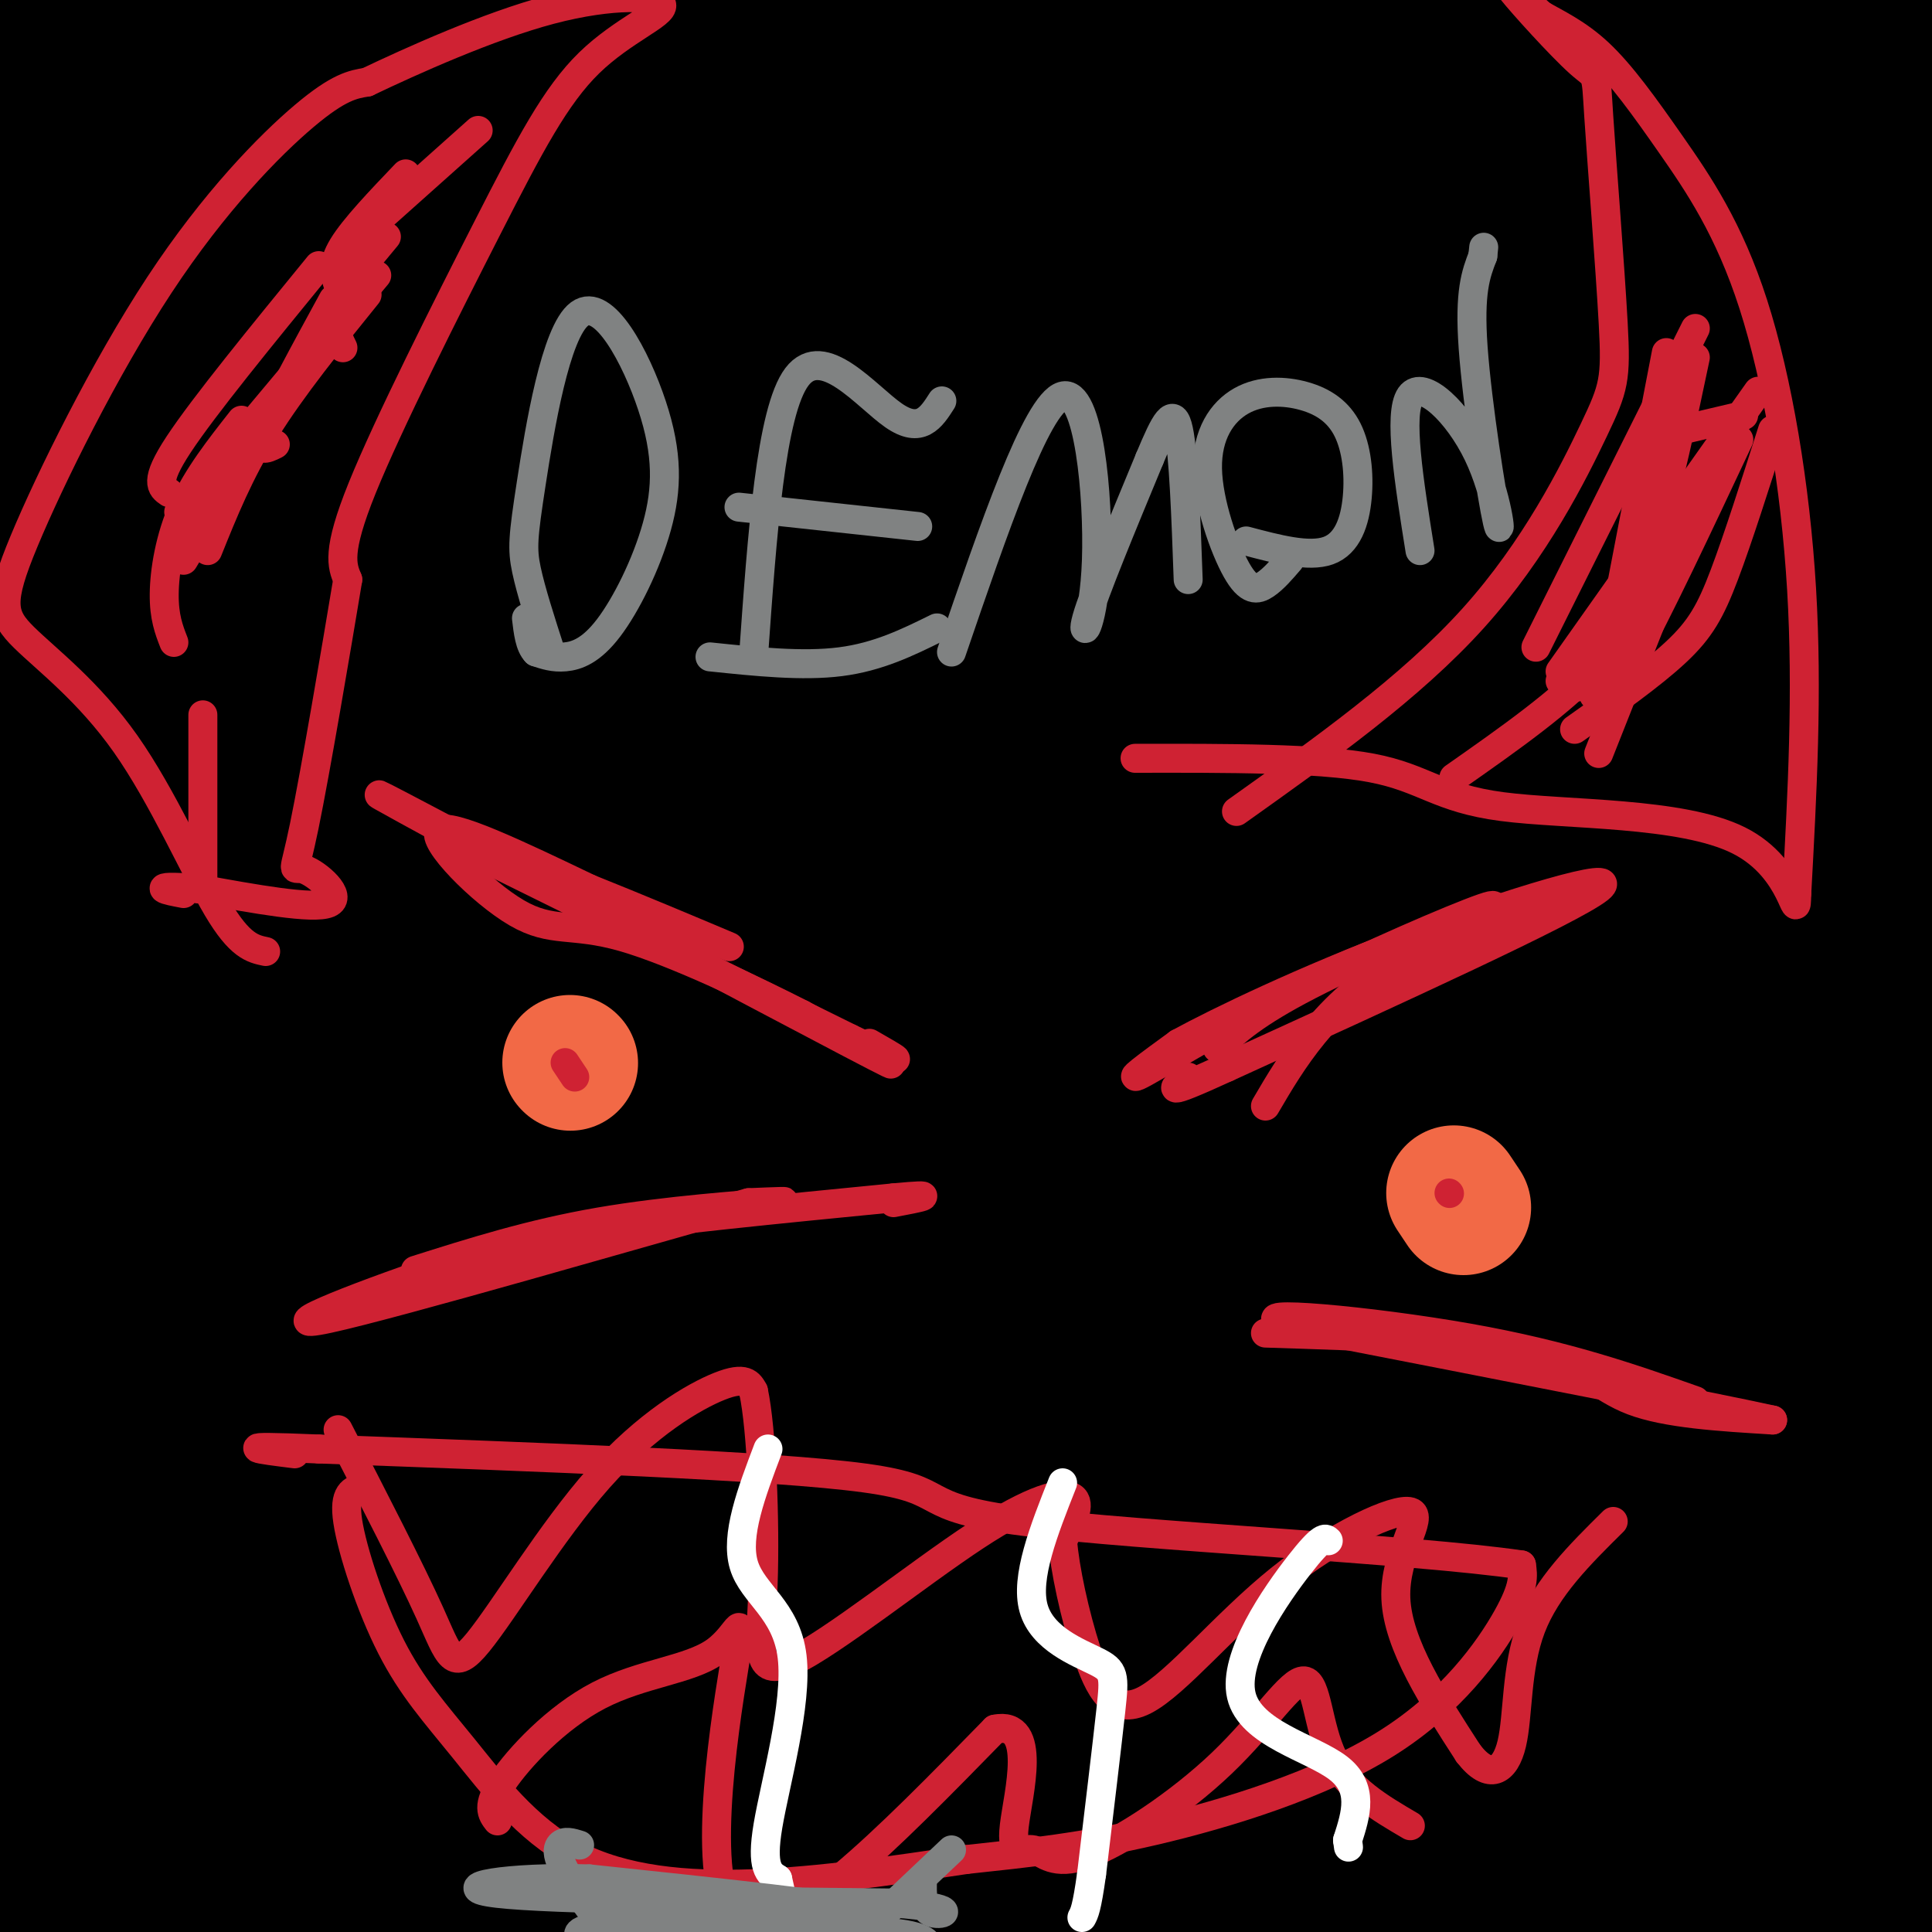 <svg viewBox='0 0 400 400' version='1.1' xmlns='http://www.w3.org/2000/svg' xmlns:xlink='http://www.w3.org/1999/xlink'><rect x="0" y="0" width="400" height="400" fill="#333333" stroke="none"/><g fill='none' stroke='#000000' stroke-width='28' stroke-linecap='round' stroke-linejoin='round'><path d='M56,260c-2.700,-5.121 -5.399,-10.242 -8,-13c-2.601,-2.758 -5.103,-3.153 -2,-19c3.103,-15.847 11.811,-47.148 17,-63c5.189,-15.852 6.858,-16.256 16,-25c9.142,-8.744 25.757,-25.827 41,-35c15.243,-9.173 29.114,-10.436 38,-8c8.886,2.436 12.787,8.572 14,16c1.213,7.428 -0.262,16.147 -8,29c-7.738,12.853 -21.740,29.838 -30,39c-8.260,9.162 -10.779,10.501 -22,17c-11.221,6.499 -31.143,18.157 -49,14c-17.857,-4.157 -33.649,-24.131 -37,-42c-3.351,-17.869 5.739,-33.634 21,-54c15.261,-20.366 36.693,-45.333 49,-59c12.307,-13.667 15.490,-16.032 29,-22c13.510,-5.968 37.348,-15.537 50,-18c12.652,-2.463 14.120,2.182 16,7c1.880,4.818 4.174,9.810 6,14c1.826,4.190 3.185,7.579 -3,24c-6.185,16.421 -19.916,45.876 -28,62c-8.084,16.124 -10.523,18.918 -25,34c-14.477,15.082 -40.994,42.452 -63,57c-22.006,14.548 -39.503,16.274 -57,18'/><path d='M21,233c-14.346,-1.556 -21.710,-14.446 -24,-24c-2.290,-9.554 0.495,-15.770 5,-25c4.505,-9.230 10.729,-21.473 15,-31c4.271,-9.527 6.588,-16.339 23,-32c16.412,-15.661 46.918,-40.171 63,-54c16.082,-13.829 17.740,-16.975 34,-16c16.260,0.975 47.123,6.073 60,10c12.877,3.927 7.767,6.682 0,21c-7.767,14.318 -18.192,40.198 -28,57c-9.808,16.802 -18.998,24.527 -27,33c-8.002,8.473 -14.816,17.695 -33,30c-18.184,12.305 -47.737,27.694 -63,35c-15.263,7.306 -16.234,6.530 -21,4c-4.766,-2.530 -13.325,-6.813 -14,-18c-0.675,-11.187 6.535,-29.277 20,-51c13.465,-21.723 33.186,-47.080 46,-62c12.814,-14.920 18.721,-19.402 25,-25c6.279,-5.598 12.929,-12.311 22,-16c9.071,-3.689 20.562,-4.355 25,-1c4.438,3.355 1.822,10.731 0,16c-1.822,5.269 -2.851,8.429 -12,25c-9.149,16.571 -26.418,46.552 -44,71c-17.582,24.448 -35.476,43.364 -50,53c-14.524,9.636 -25.679,9.991 -30,7c-4.321,-2.991 -1.808,-9.327 -2,-14c-0.192,-4.673 -3.090,-7.681 4,-24c7.090,-16.319 24.169,-45.948 36,-64c11.831,-18.052 18.416,-24.526 25,-31'/><path d='M76,107c13.196,-13.676 33.684,-32.368 47,-42c13.316,-9.632 19.458,-10.206 24,-10c4.542,0.206 7.483,1.191 -6,24c-13.483,22.809 -43.390,67.443 -57,88c-13.610,20.557 -10.922,17.036 -23,30c-12.078,12.964 -38.923,42.414 -37,38c1.923,-4.414 32.612,-42.692 56,-69c23.388,-26.308 39.474,-40.646 62,-60c22.526,-19.354 51.493,-43.725 52,-39c0.507,4.725 -27.444,38.545 -62,74c-34.556,35.455 -75.716,72.544 -96,90c-20.284,17.456 -19.692,15.279 -27,16c-7.308,0.721 -22.517,4.341 -29,2c-6.483,-2.341 -4.240,-10.641 -4,-17c0.240,-6.359 -1.523,-10.777 2,-28c3.523,-17.223 12.333,-47.252 23,-74c10.667,-26.748 23.191,-50.214 36,-73c12.809,-22.786 25.905,-44.893 39,-67'/><path d='M76,-10c5.873,-7.998 1.055,5.507 -3,18c-4.055,12.493 -7.346,23.974 -20,46c-12.654,22.026 -34.671,54.599 -47,70c-12.329,15.401 -14.969,13.631 -17,14c-2.031,0.369 -3.454,2.877 -3,-7c0.454,-9.877 2.783,-32.138 4,-45c1.217,-12.862 1.322,-16.324 8,-31c6.678,-14.676 19.929,-40.566 27,-54c7.071,-13.434 7.962,-14.411 16,-19c8.038,-4.589 23.221,-12.790 31,-15c7.779,-2.210 8.152,1.571 9,6c0.848,4.429 2.169,9.508 3,14c0.831,4.492 1.170,8.399 -2,22c-3.170,13.601 -9.849,36.895 -17,59c-7.151,22.105 -14.773,43.019 -25,58c-10.227,14.981 -23.058,24.029 -29,30c-5.942,5.971 -4.993,8.865 -6,-12c-1.007,-20.865 -3.969,-65.489 -5,-87c-1.031,-21.511 -0.130,-19.908 3,-29c3.130,-9.092 8.488,-28.880 15,-42c6.512,-13.120 14.176,-19.571 18,-19c3.824,0.571 3.807,8.163 2,18c-1.807,9.837 -5.403,21.918 -9,34'/><path d='M29,19c-3.939,11.429 -9.287,23.000 -18,34c-8.713,11.000 -20.790,21.429 -27,24c-6.210,2.571 -6.552,-2.715 -8,-12c-1.448,-9.285 -4.002,-22.571 -4,-36c0.002,-13.429 2.561,-27.003 7,-39c4.439,-11.997 10.758,-22.417 15,-28c4.242,-5.583 6.406,-6.328 9,-7c2.594,-0.672 5.618,-1.272 8,-2c2.382,-0.728 4.121,-1.585 6,4c1.879,5.585 3.898,17.611 4,27c0.102,9.389 -1.712,16.139 -3,22c-1.288,5.861 -2.051,10.833 -7,21c-4.949,10.167 -14.086,25.531 -22,36c-7.914,10.469 -14.607,16.045 -19,17c-4.393,0.955 -6.488,-2.712 -5,-11c1.488,-8.288 6.558,-21.198 19,-36c12.442,-14.802 32.257,-31.496 42,-40c9.743,-8.504 9.414,-8.817 24,-16c14.586,-7.183 44.088,-21.234 57,-23c12.912,-1.766 9.234,8.753 7,15c-2.234,6.247 -3.025,8.220 -10,16c-6.975,7.780 -20.136,21.366 -40,35c-19.864,13.634 -46.432,27.317 -73,41'/><path d='M-9,61c-18.929,10.183 -29.752,15.141 -28,9c1.752,-6.141 16.079,-23.379 28,-35c11.921,-11.621 21.436,-17.623 28,-23c6.564,-5.377 10.178,-10.127 33,-24c22.822,-13.873 64.853,-36.868 83,-46c18.147,-9.132 12.412,-4.402 12,-3c-0.412,1.402 4.500,-0.525 -3,5c-7.500,5.525 -27.411,18.502 -75,44c-47.589,25.498 -122.855,63.517 -127,66c-4.145,2.483 62.831,-30.569 91,-45c28.169,-14.431 17.530,-10.239 48,-19c30.470,-8.761 102.051,-30.475 140,-40c37.949,-9.525 42.268,-6.862 45,-5c2.732,1.862 3.877,2.922 -7,8c-10.877,5.078 -33.774,14.175 -88,29c-54.226,14.825 -139.779,35.379 -173,43c-33.221,7.621 -14.111,2.311 5,-3'/><path d='M3,22c4.149,-1.929 12.021,-5.250 52,-11c39.979,-5.750 112.066,-13.927 146,-18c33.934,-4.073 29.714,-4.041 52,-3c22.286,1.041 71.079,3.091 106,3c34.921,-0.091 55.970,-2.321 -7,8c-62.970,10.321 -209.959,33.195 -279,43c-69.041,9.805 -60.135,6.542 -54,3c6.135,-3.542 9.497,-7.361 12,-10c2.503,-2.639 4.145,-4.097 40,-12c35.855,-7.903 105.922,-22.249 143,-29c37.078,-6.751 41.167,-5.906 84,-9c42.833,-3.094 124.409,-10.128 139,-3c14.591,7.128 -37.802,28.419 -111,43c-73.198,14.581 -167.199,22.452 -210,25c-42.801,2.548 -34.400,-0.226 -26,-3'/><path d='M90,49c-1.808,-2.487 6.672,-7.205 33,-16c26.328,-8.795 70.505,-21.667 116,-31c45.495,-9.333 92.309,-15.126 130,-18c37.691,-2.874 66.258,-2.828 79,-1c12.742,1.828 9.659,5.438 -9,7c-18.659,1.562 -52.895,1.074 -140,13c-87.105,11.926 -227.078,36.264 -257,38c-29.922,1.736 50.206,-19.131 116,-33c65.794,-13.869 117.252,-20.739 165,-24c47.748,-3.261 91.784,-2.912 109,-1c17.216,1.912 7.611,5.388 34,3c26.389,-2.388 88.772,-10.641 21,10c-67.772,20.641 -265.699,70.177 -350,90c-84.301,19.823 -54.978,9.932 -44,5c10.978,-4.932 3.609,-4.905 -1,-5c-4.609,-0.095 -6.460,-0.313 14,-9c20.460,-8.687 63.230,-25.844 106,-43'/><path d='M212,34c51.484,-14.085 127.193,-27.799 166,-34c38.807,-6.201 40.711,-4.890 55,-4c14.289,0.890 40.964,1.358 56,2c15.036,0.642 18.433,1.456 -14,8c-32.433,6.544 -100.697,18.817 -188,40c-87.303,21.183 -193.645,51.277 -193,51c0.645,-0.277 108.278,-30.923 187,-48c78.722,-17.077 128.535,-20.584 167,-21c38.465,-0.416 65.584,2.259 79,4c13.416,1.741 13.130,2.549 12,4c-1.130,1.451 -3.105,3.544 -44,11c-40.895,7.456 -120.710,20.275 -162,27c-41.290,6.725 -44.053,7.357 -90,21c-45.947,13.643 -135.077,40.298 -165,48c-29.923,7.702 -0.640,-3.550 50,-21c50.640,-17.450 122.635,-41.100 170,-55c47.365,-13.900 70.098,-18.050 97,-23c26.902,-4.950 57.972,-10.700 82,-14c24.028,-3.300 41.014,-4.150 58,-5'/><path d='M535,25c-4.985,0.653 -46.446,4.786 -76,9c-29.554,4.214 -47.199,8.508 -75,15c-27.801,6.492 -65.756,15.182 -162,44c-96.244,28.818 -250.775,77.766 -171,58c79.775,-19.766 393.858,-108.245 466,-130c72.142,-21.755 -97.657,23.214 -208,49c-110.343,25.786 -161.230,32.387 -119,24c42.230,-8.387 177.577,-31.764 254,-42c76.423,-10.236 93.922,-7.333 57,2c-36.922,9.333 -128.263,25.095 -207,46c-78.737,20.905 -144.868,46.952 -211,73'/><path d='M83,173c-44.993,16.391 -51.975,20.867 -41,16c10.975,-4.867 39.907,-19.077 68,-31c28.093,-11.923 55.348,-21.558 80,-30c24.652,-8.442 46.702,-15.689 91,-25c44.298,-9.311 110.845,-20.685 176,-27c65.155,-6.315 128.919,-7.572 125,-3c-3.919,4.572 -75.520,14.973 -141,28c-65.480,13.027 -124.838,28.679 -185,46c-60.162,17.321 -121.128,36.310 -178,57c-56.872,20.690 -109.651,43.082 -100,39c9.651,-4.082 81.731,-34.636 128,-52c46.269,-17.364 66.728,-21.536 84,-27c17.272,-5.464 31.359,-12.219 95,-25c63.641,-12.781 176.837,-31.587 206,-38c29.163,-6.413 -25.707,-0.434 -86,11c-60.293,11.434 -126.009,28.324 -166,39c-39.991,10.676 -54.255,15.140 -94,30c-39.745,14.860 -104.970,40.116 -145,57c-40.030,16.884 -54.866,25.395 -51,24c3.866,-1.395 26.433,-12.698 49,-24'/><path d='M-2,238c42.879,-19.420 125.576,-55.970 169,-75c43.424,-19.030 47.573,-20.540 88,-31c40.427,-10.460 117.130,-29.871 162,-41c44.870,-11.129 57.908,-13.975 41,-14c-16.908,-0.025 -63.761,2.773 -100,8c-36.239,5.227 -61.862,12.884 -78,16c-16.138,3.116 -22.789,1.690 -83,22c-60.211,20.310 -173.982,62.355 -185,66c-11.018,3.645 80.716,-31.109 128,-49c47.284,-17.891 50.119,-18.918 95,-29c44.881,-10.082 131.808,-29.218 189,-39c57.192,-9.782 84.651,-10.209 100,-10c15.349,0.209 18.590,1.053 2,5c-16.590,3.947 -53.010,10.997 -106,25c-52.990,14.003 -122.551,34.958 -171,51c-48.449,16.042 -75.786,27.171 -96,35c-20.214,7.829 -33.306,12.357 -79,34c-45.694,21.643 -123.990,60.399 -143,68c-19.010,7.601 21.267,-15.954 90,-45c68.733,-29.046 165.924,-63.585 224,-82c58.076,-18.415 77.038,-20.708 96,-23'/><path d='M341,130c38.149,-7.618 85.523,-15.163 91,-16c5.477,-0.837 -30.941,5.032 -81,16c-50.059,10.968 -113.758,27.034 -172,45c-58.242,17.966 -111.025,37.832 -162,58c-50.975,20.168 -100.140,40.637 -77,33c23.140,-7.637 118.587,-43.381 175,-62c56.413,-18.619 73.794,-20.113 99,-25c25.206,-4.887 58.236,-13.167 108,-20c49.764,-6.833 116.260,-12.221 160,-15c43.740,-2.779 64.724,-2.950 38,0c-26.724,2.950 -101.155,9.021 -175,22c-73.845,12.979 -147.104,32.866 -194,46c-46.896,13.134 -67.429,19.517 -106,34c-38.571,14.483 -95.181,37.068 -115,44c-19.819,6.932 -2.846,-1.789 44,-23c46.846,-21.211 123.564,-54.914 163,-72c39.436,-17.086 41.589,-17.556 86,-28c44.411,-10.444 131.079,-30.861 177,-41c45.921,-10.139 51.094,-9.999 68,-11c16.906,-1.001 45.545,-3.143 52,-3c6.455,0.143 -9.272,2.572 -25,5'/><path d='M495,117c-41.557,8.427 -132.951,26.995 -210,48c-77.049,21.005 -139.753,44.448 -177,58c-37.247,13.552 -49.038,17.214 -83,33c-33.962,15.786 -90.097,43.695 -79,38c11.097,-5.695 89.426,-44.994 163,-76c73.574,-31.006 142.393,-53.721 206,-71c63.607,-17.279 122.001,-29.124 182,-40c59.999,-10.876 121.604,-20.785 107,-16c-14.604,4.785 -105.415,24.264 -168,39c-62.585,14.736 -96.944,24.728 -180,57c-83.056,32.272 -214.810,86.822 -250,99c-35.190,12.178 26.184,-18.018 63,-36c36.816,-17.982 49.076,-23.750 73,-32c23.924,-8.250 59.513,-18.981 83,-27c23.487,-8.019 34.873,-13.325 90,-23c55.127,-9.675 153.996,-23.720 163,-25c9.004,-1.280 -71.856,10.206 -142,26c-70.144,15.794 -129.572,35.897 -189,56'/><path d='M147,225c-79.155,29.160 -182.544,74.060 -198,79c-15.456,4.940 57.021,-30.078 125,-55c67.979,-24.922 131.459,-39.746 163,-49c31.541,-9.254 31.143,-12.936 98,-21c66.857,-8.064 200.969,-20.509 237,-26c36.031,-5.491 -26.018,-4.028 -58,-3c-31.982,1.028 -33.898,1.620 -74,9c-40.102,7.380 -118.389,21.549 -182,37c-63.611,15.451 -112.546,32.184 -174,56c-61.454,23.816 -135.426,54.714 -120,48c15.426,-6.714 120.251,-51.039 172,-73c51.749,-21.961 50.422,-21.558 97,-33c46.578,-11.442 141.060,-34.731 194,-47c52.940,-12.269 64.336,-13.520 100,-17c35.664,-3.480 95.595,-9.189 123,-8c27.405,1.189 22.282,9.274 31,11c8.718,1.726 31.275,-2.909 -23,8c-54.275,10.909 -185.382,37.360 -253,51c-67.618,13.640 -71.748,14.469 -115,29c-43.252,14.531 -125.626,42.766 -208,71'/><path d='M82,292c-68.719,28.876 -136.518,65.566 -142,65c-5.482,-0.566 51.352,-38.389 114,-70c62.648,-31.611 131.110,-57.008 175,-73c43.890,-15.992 63.210,-22.577 107,-31c43.790,-8.423 112.051,-18.684 165,-26c52.949,-7.316 90.586,-11.686 75,-6c-15.586,5.686 -84.393,21.428 -148,38c-63.607,16.572 -122.013,33.975 -180,53c-57.987,19.025 -115.556,39.671 -164,60c-48.444,20.329 -87.764,40.342 -96,42c-8.236,1.658 14.610,-15.040 61,-40c46.390,-24.960 116.322,-58.183 159,-77c42.678,-18.817 58.101,-23.230 81,-30c22.899,-6.770 53.274,-15.899 90,-25c36.726,-9.101 79.802,-18.175 114,-25c34.198,-6.825 59.519,-11.401 32,-3c-27.519,8.401 -107.877,29.779 -150,41c-42.123,11.221 -46.012,12.286 -90,29c-43.988,16.714 -128.074,49.077 -177,69c-48.926,19.923 -62.693,27.407 -81,38c-18.307,10.593 -41.153,24.297 -64,38'/><path d='M-37,359c29.874,-10.331 136.557,-55.159 190,-78c53.443,-22.841 53.644,-23.695 99,-35c45.356,-11.305 135.866,-33.061 182,-44c46.134,-10.939 47.891,-11.062 60,-12c12.109,-0.938 34.570,-2.690 32,-2c-2.570,0.690 -30.172,3.824 -79,15c-48.828,11.176 -118.883,30.395 -160,42c-41.117,11.605 -53.295,15.595 -88,29c-34.705,13.405 -91.935,36.224 -146,59c-54.065,22.776 -104.963,45.508 -49,28c55.963,-17.508 218.789,-75.257 291,-101c72.211,-25.743 53.808,-19.479 98,-23c44.192,-3.521 150.979,-16.828 169,-21c18.021,-4.172 -52.723,0.789 -152,24c-99.277,23.211 -227.087,64.671 -289,85c-61.913,20.329 -57.930,19.527 -91,36c-33.070,16.473 -103.194,50.219 -92,42c11.194,-8.219 103.706,-58.405 151,-84c47.294,-25.595 49.370,-26.599 87,-39c37.630,-12.401 110.815,-36.201 184,-60'/><path d='M360,220c90.754,-22.504 225.640,-48.765 202,-34c-23.640,14.765 -205.806,70.554 -284,94c-78.194,23.446 -52.417,14.547 -103,41c-50.583,26.453 -177.527,88.258 -203,99c-25.473,10.742 50.525,-29.580 123,-61c72.475,-31.420 141.428,-53.937 180,-67c38.572,-13.063 46.765,-16.671 100,-26c53.235,-9.329 151.513,-24.379 149,-23c-2.513,1.379 -105.815,19.189 -155,28c-49.185,8.811 -44.252,8.625 -84,24c-39.748,15.375 -124.175,46.311 -167,62c-42.825,15.689 -44.047,16.129 -79,35c-34.953,18.871 -103.637,56.172 -63,43c40.637,-13.172 190.595,-76.815 261,-106c70.405,-29.185 61.259,-23.910 103,-31c41.741,-7.090 134.371,-26.545 227,-46'/><path d='M567,252c10.441,-4.124 -76.957,8.566 -155,26c-78.043,17.434 -146.732,39.612 -179,49c-32.268,9.388 -28.115,5.985 -81,29c-52.885,23.015 -162.808,72.448 -177,76c-14.192,3.552 67.347,-38.778 140,-71c72.653,-32.222 136.419,-54.335 171,-67c34.581,-12.665 39.976,-15.880 92,-29c52.024,-13.120 150.676,-36.143 172,-42c21.324,-5.857 -34.680,5.454 -89,20c-54.320,14.546 -106.958,32.328 -165,53c-58.042,20.672 -121.490,44.234 -180,69c-58.510,24.766 -112.083,50.737 -105,48c7.083,-2.737 74.822,-34.183 115,-52c40.178,-17.817 52.796,-22.006 93,-36c40.204,-13.994 107.994,-37.794 192,-53c84.006,-15.206 184.228,-21.818 214,-24c29.772,-2.182 -10.908,0.066 -32,2c-21.092,1.934 -22.598,3.552 -35,8c-12.402,4.448 -35.701,11.724 -59,19'/><path d='M499,277c-108.571,40.704 -350.500,132.963 -403,152c-52.500,19.037 84.427,-35.149 154,-62c69.573,-26.851 71.792,-26.367 104,-33c32.208,-6.633 94.404,-20.383 149,-30c54.596,-9.617 101.593,-15.101 66,-4c-35.593,11.101 -153.777,38.788 -261,70c-107.223,31.212 -203.486,65.948 -219,68c-15.514,2.052 49.722,-28.580 107,-54c57.278,-25.420 106.599,-45.629 150,-61c43.401,-15.371 80.881,-25.904 117,-35c36.119,-9.096 70.878,-16.757 61,-14c-9.878,2.757 -64.394,15.930 -117,31c-52.606,15.070 -103.303,32.035 -154,49'/><path d='M253,354c-74.033,26.742 -182.114,69.095 -181,66c1.114,-3.095 111.424,-51.640 177,-78c65.576,-26.360 86.417,-30.536 107,-36c20.583,-5.464 40.907,-12.215 76,-20c35.093,-7.785 84.955,-16.602 77,-11c-7.955,5.602 -73.726,25.623 -171,66c-97.274,40.377 -226.051,101.109 -265,118c-38.949,16.891 11.929,-10.060 72,-37c60.071,-26.940 129.336,-53.870 170,-69c40.664,-15.130 52.728,-18.460 88,-25c35.272,-6.540 93.753,-16.289 123,-21c29.247,-4.711 29.259,-4.384 -3,4c-32.259,8.384 -96.788,24.824 -169,46c-72.212,21.176 -152.106,47.088 -232,73'/><path d='M122,430c20.224,-5.884 186.783,-57.094 258,-78c71.217,-20.906 47.090,-11.507 73,-11c25.910,0.507 101.857,-7.877 85,-1c-16.857,6.877 -126.516,29.014 -208,49c-81.484,19.986 -134.791,37.820 -118,36c16.791,-1.820 103.679,-23.293 168,-35c64.321,-11.707 106.075,-13.648 130,-15c23.925,-1.352 30.023,-2.116 35,-2c4.977,0.116 8.834,1.111 22,1c13.166,-0.111 35.642,-1.329 1,3c-34.642,4.329 -126.401,14.204 -205,29c-78.599,14.796 -144.037,34.512 -136,34c8.037,-0.512 89.548,-21.253 153,-34c63.452,-12.747 108.843,-17.499 136,-20c27.157,-2.501 36.078,-2.750 45,-3'/><path d='M561,383c-16.889,1.511 -81.612,6.787 -121,11c-39.388,4.213 -53.442,7.363 -67,10c-13.558,2.637 -26.622,4.762 -56,11c-29.378,6.238 -75.070,16.590 -37,15c38.070,-1.590 159.904,-15.120 221,-20c61.096,-4.880 61.456,-1.108 59,1c-2.456,2.108 -7.728,2.554 -13,3'/></g>
<g fill='none' stroke='#cf2233' stroke-width='6' stroke-linecap='round' stroke-linejoin='round'><path d='M92,172c-11.156,-6.089 -22.311,-12.178 -3,-2c19.311,10.178 69.089,36.622 87,46c17.911,9.378 3.956,1.689 -10,-6'/><path d='M166,210c-8.947,-4.558 -26.316,-12.954 -37,-16c-10.684,-3.046 -14.684,-0.743 -22,-5c-7.316,-4.257 -17.947,-15.073 -16,-17c1.947,-1.927 16.474,5.037 31,12'/><path d='M122,184c10.000,4.000 19.500,8.000 29,12'/><path d='M93,174c0.000,0.000 83.000,41.000 83,41'/><path d='M176,215c14.500,7.000 9.250,4.000 4,1'/><path d='M86,263c11.933,-3.778 23.867,-7.556 38,-10c14.133,-2.444 30.467,-3.556 36,-4c5.533,-0.444 0.267,-0.222 -5,0'/><path d='M155,249c-21.595,6.000 -73.083,21.000 -87,24c-13.917,3.000 9.738,-6.000 25,-11c15.262,-5.000 22.131,-6.000 29,-7'/><path d='M122,255c15.333,-2.333 39.167,-4.667 63,-7'/><path d='M185,248c10.500,-1.000 5.250,0.000 0,1'/><path d='M320,186c-15.156,4.400 -30.311,8.800 -46,16c-15.689,7.200 -31.911,17.200 -37,20c-5.089,2.800 0.956,-1.600 7,-6'/><path d='M244,216c8.417,-4.583 25.958,-13.042 47,-21c21.042,-7.958 45.583,-15.417 40,-11c-5.583,4.417 -41.292,20.708 -77,37'/><path d='M254,221c-14.167,6.500 -11.083,4.250 -8,2'/><path d='M262,229c2.867,-4.889 5.733,-9.778 10,-15c4.267,-5.222 9.933,-10.778 18,-15c8.067,-4.222 18.533,-7.111 29,-10'/><path d='M319,189c4.667,-1.500 1.833,-0.250 -1,1'/><path d='M252,217c3.844,-3.578 7.689,-7.156 19,-13c11.311,-5.844 30.089,-13.956 36,-16c5.911,-2.044 -1.044,1.978 -8,6'/><path d='M262,276c21.000,0.667 42.000,1.333 54,4c12.000,2.667 15.000,7.333 22,10c7.000,2.667 18.000,3.333 29,4'/><path d='M367,294c-12.000,-2.667 -56.500,-11.333 -101,-20'/><path d='M266,274c-9.356,-3.022 17.756,-0.578 38,3c20.244,3.578 33.622,8.289 47,13'/><path d='M75,308c-1.959,0.488 -3.917,0.975 -3,7c0.917,6.025 4.710,17.587 9,26c4.290,8.413 9.078,13.678 15,21c5.922,7.322 12.979,16.702 23,22c10.021,5.298 23.006,6.514 37,6c13.994,-0.514 28.997,-2.757 44,-5'/><path d='M200,385c13.120,-1.421 23.919,-2.474 39,-6c15.081,-3.526 34.445,-9.526 48,-18c13.555,-8.474 21.301,-19.421 25,-26c3.699,-6.579 3.349,-8.789 3,-11'/><path d='M315,324c-22.214,-3.274 -79.250,-5.958 -103,-9c-23.750,-3.042 -14.214,-6.440 -33,-9c-18.786,-2.560 -65.893,-4.280 -113,-6'/><path d='M66,300c-19.667,-0.833 -12.333,0.083 -5,1'/><path d='M70,296c7.467,14.504 14.935,29.008 19,38c4.065,8.992 4.729,12.472 10,6c5.271,-6.472 15.150,-22.896 25,-34c9.850,-11.104 19.671,-16.887 25,-19c5.329,-2.113 6.164,-0.557 7,1'/><path d='M156,288c1.702,7.863 2.456,27.021 2,40c-0.456,12.979 -2.122,19.778 6,16c8.122,-3.778 26.033,-18.132 38,-26c11.967,-7.868 17.991,-9.248 20,-8c2.009,1.248 0.005,5.124 -2,9'/><path d='M220,319c0.426,5.663 2.490,15.319 5,23c2.510,7.681 5.465,13.387 12,10c6.535,-3.387 16.648,-15.867 28,-25c11.352,-9.133 23.941,-14.921 27,-14c3.059,0.921 -3.412,8.549 -3,18c0.412,9.451 7.706,20.726 15,32'/><path d='M304,363c4.321,5.667 7.625,3.833 9,-2c1.375,-5.833 0.821,-15.667 4,-24c3.179,-8.333 10.089,-15.167 17,-22'/><path d='M103,377c-1.167,-1.510 -2.334,-3.020 1,-8c3.334,-4.980 11.170,-13.431 20,-18c8.830,-4.569 18.656,-5.256 24,-9c5.344,-3.744 6.208,-10.547 4,3c-2.208,13.547 -7.488,47.442 1,53c8.488,5.558 30.744,-17.221 53,-40'/><path d='M206,358c8.938,-1.886 4.784,13.398 4,20c-0.784,6.602 1.803,4.523 4,5c2.197,0.477 4.003,3.512 11,1c6.997,-2.512 19.185,-10.570 28,-19c8.815,-8.430 14.258,-17.231 17,-17c2.742,0.231 2.783,9.495 6,16c3.217,6.505 9.608,10.253 16,14'/></g>
<g fill='none' stroke='#ffffff' stroke-width='6' stroke-linecap='round' stroke-linejoin='round'><path d='M159,300c-3.405,8.970 -6.810,17.940 -5,24c1.810,6.060 8.833,9.208 10,19c1.167,9.792 -3.524,26.226 -5,35c-1.476,8.774 0.262,9.887 2,11'/><path d='M161,389c0.667,3.167 1.333,5.583 2,8'/><path d='M220,307c-3.893,9.839 -7.786,19.679 -6,26c1.786,6.321 9.250,9.125 13,11c3.750,1.875 3.786,2.821 3,10c-0.786,7.179 -2.393,20.589 -4,34'/><path d='M226,388c-1.000,7.167 -1.500,8.083 -2,9'/><path d='M275,319c-0.595,-0.583 -1.190,-1.167 -6,5c-4.810,6.167 -13.833,19.083 -12,27c1.833,7.917 14.524,10.833 20,15c5.476,4.167 3.738,9.583 2,15'/><path d='M279,381c0.333,2.500 0.167,1.250 0,0'/></g>
<g fill='none' stroke='#f26946' stroke-width='28' stroke-linecap='round' stroke-linejoin='round'><path d='M118,220c0.000,0.000 0.100,0.100 0.1,0.1'/><path d='M303,250c0.000,0.000 -2.000,-3.000 -2,-3'/></g>
<g fill='none' stroke='#cf2233' stroke-width='6' stroke-linecap='round' stroke-linejoin='round'><path d='M119,223c0.000,0.000 -2.000,-3.000 -2,-3'/><path d='M300,247c0.000,0.000 0.100,0.100 0.1,0.1'/><path d='M55,197c-2.667,-0.554 -5.334,-1.109 -10,-9c-4.666,-7.891 -11.333,-23.119 -19,-34c-7.667,-10.881 -16.336,-17.416 -21,-22c-4.664,-4.584 -5.322,-7.218 0,-20c5.322,-12.782 16.625,-35.710 28,-53c11.375,-17.290 22.821,-28.940 30,-35c7.179,-6.060 10.089,-6.530 13,-7'/><path d='M76,17c9.041,-4.315 25.142,-11.603 38,-15c12.858,-3.397 22.473,-2.905 23,-1c0.527,1.905 -8.034,5.222 -15,12c-6.966,6.778 -12.337,17.017 -21,34c-8.663,16.983 -20.618,40.709 -26,54c-5.382,13.291 -4.191,16.145 -3,19'/><path d='M72,120c-2.337,14.065 -6.678,39.729 -9,51c-2.322,11.271 -2.625,8.150 0,9c2.625,0.850 8.179,5.671 5,7c-3.179,1.329 -15.089,-0.836 -27,-3'/><path d='M41,184c-5.933,-0.511 -7.267,-0.289 -7,0c0.267,0.289 2.133,0.644 4,1'/><path d='M42,182c0.000,0.000 0.000,-34.000 0,-34'/><path d='M36,133c-1.022,-2.622 -2.044,-5.244 -2,-10c0.044,-4.756 1.156,-11.644 4,-18c2.844,-6.356 7.422,-12.178 12,-18'/><path d='M57,92c-2.000,1.000 -4.000,2.000 -2,-3c2.000,-5.000 8.000,-16.000 14,-27'/><path d='M71,72c-1.250,-2.583 -2.500,-5.167 -1,-9c1.500,-3.833 5.750,-8.917 10,-14'/><path d='M70,59c-0.667,-2.083 -1.333,-4.167 1,-8c2.333,-3.833 7.667,-9.417 13,-15'/><path d='M71,52c0.000,0.000 28.000,-25.000 28,-25'/><path d='M43,114c3.250,-8.083 6.500,-16.167 12,-25c5.500,-8.833 13.250,-18.417 21,-28'/><path d='M38,116c0.000,0.000 21.000,-35.000 21,-35'/><path d='M35,102c-1.583,-1.083 -3.167,-2.167 2,-10c5.167,-7.833 17.083,-22.417 29,-37'/><path d='M37,106c0.000,0.000 41.000,-49.000 41,-49'/><path d='M256,168c18.024,-12.822 36.049,-25.644 49,-40c12.951,-14.356 20.829,-30.246 25,-39c4.171,-8.754 4.634,-10.373 4,-22c-0.634,-11.627 -2.366,-33.261 -3,-43c-0.634,-9.739 -0.171,-7.584 -4,-11c-3.829,-3.416 -11.951,-12.405 -14,-15c-2.049,-2.595 1.976,1.202 6,5'/><path d='M319,3c2.968,1.770 7.389,3.695 12,8c4.611,4.305 9.411,10.989 15,19c5.589,8.011 11.966,17.349 17,33c5.034,15.651 8.724,37.615 10,59c1.276,21.385 0.138,42.193 -1,63'/><path d='M372,185c-0.177,7.558 -0.120,-5.046 -12,-11c-11.880,-5.954 -35.699,-5.257 -49,-7c-13.301,-1.743 -16.086,-5.927 -27,-8c-10.914,-2.073 -29.957,-2.037 -49,-2'/><path d='M301,161c11.417,-8.000 22.833,-16.000 30,-24c7.167,-8.000 10.083,-16.000 13,-24'/><path d='M330,144c1.500,0.417 3.000,0.833 8,-8c5.000,-8.833 13.500,-26.917 22,-45'/><path d='M323,139c0.000,0.000 41.000,-58.000 41,-58'/><path d='M335,125c0.000,0.000 10.000,-52.000 10,-52'/><path d='M344,90c0.000,0.000 17.000,-4.000 17,-4'/><path d='M331,156c0.000,0.000 21.000,-53.000 21,-53'/><path d='M326,151c7.978,-5.644 15.956,-11.289 21,-16c5.044,-4.711 7.156,-8.489 10,-16c2.844,-7.511 6.422,-18.756 10,-30'/><path d='M318,134c0.000,0.000 33.000,-66.000 33,-66'/><path d='M323,141c2.356,1.311 4.711,2.622 8,-2c3.289,-4.622 7.511,-15.178 11,-27c3.489,-11.822 6.244,-24.911 9,-38'/></g>
<g fill='none' stroke='#808282' stroke-width='6' stroke-linecap='round' stroke-linejoin='round'><path d='M120,382c-1.556,-0.489 -3.111,-0.978 -4,0c-0.889,0.978 -1.111,3.422 6,13c7.111,9.578 21.556,26.289 36,43'/><path d='M197,383c0.000,0.000 -56.000,53.000 -56,53'/><path d='M115,392c24.833,4.000 49.667,8.000 55,9c5.333,1.000 -8.833,-1.000 -23,-3'/><path d='M147,398c-13.024,-0.262 -34.083,0.583 -25,4c9.083,3.417 48.310,9.405 60,11c11.690,1.595 -4.155,-1.202 -20,-4'/><path d='M162,409c-3.571,-2.071 -2.500,-5.250 -15,-6c-12.500,-0.750 -38.571,0.929 -36,1c2.571,0.071 33.786,-1.464 65,-3'/><path d='M176,401c13.708,0.215 15.478,2.254 16,2c0.522,-0.254 -0.206,-2.799 -11,-3c-10.794,-0.201 -31.656,1.943 -38,2c-6.344,0.057 1.828,-1.971 10,-4'/><path d='M153,398c9.867,-0.756 29.533,-0.644 26,-2c-3.533,-1.356 -30.267,-4.178 -57,-7'/><path d='M122,389c-16.733,-0.511 -30.067,1.711 -19,3c11.067,1.289 46.533,1.644 82,2'/><path d='M185,394c14.622,1.067 10.178,2.733 8,2c-2.178,-0.733 -2.089,-3.867 -2,-7'/><path d='M114,135c-2.038,-6.320 -4.076,-12.640 -5,-17c-0.924,-4.360 -0.733,-6.760 1,-18c1.733,-11.240 5.007,-31.319 10,-35c4.993,-3.681 11.705,9.036 15,19c3.295,9.964 3.172,17.176 1,25c-2.172,7.824 -6.392,16.260 -10,21c-3.608,4.740 -6.602,5.783 -9,6c-2.398,0.217 -4.199,-0.391 -6,-1'/><path d='M111,135c-1.333,-1.333 -1.667,-4.167 -2,-7'/><path d='M156,136c1.800,-25.444 3.600,-50.889 9,-58c5.400,-7.111 14.400,4.111 20,8c5.600,3.889 7.800,0.444 10,-3'/><path d='M153,105c0.000,0.000 37.000,4.000 37,4'/><path d='M147,136c9.583,1.000 19.167,2.000 27,1c7.833,-1.000 13.917,-4.000 20,-7'/><path d='M197,135c8.792,-25.690 17.583,-51.381 23,-53c5.417,-1.619 7.458,20.833 7,34c-0.458,13.167 -3.417,17.048 -2,12c1.417,-5.048 7.208,-19.024 13,-33'/><path d='M238,95c3.267,-7.844 4.933,-10.956 6,-6c1.067,4.956 1.533,17.978 2,31'/><path d='M267,116c-1.649,1.925 -3.299,3.850 -5,5c-1.701,1.150 -3.455,1.525 -6,-3c-2.545,-4.525 -5.881,-13.949 -6,-21c-0.119,-7.051 2.978,-11.729 7,-14c4.022,-2.271 8.970,-2.136 13,-1c4.030,1.136 7.142,3.274 9,7c1.858,3.726 2.462,9.042 2,14c-0.462,4.958 -1.989,9.560 -6,11c-4.011,1.440 -10.505,-0.280 -17,-2'/><path d='M294,114c-2.266,-14.203 -4.533,-28.405 -2,-32c2.533,-3.595 9.864,3.418 14,12c4.136,8.582 5.075,18.734 4,14c-1.075,-4.734 -4.164,-24.352 -5,-36c-0.836,-11.648 0.582,-15.324 2,-19'/><path d='M307,53c0.333,-3.167 0.167,-1.583 0,0'/></g>
</svg>